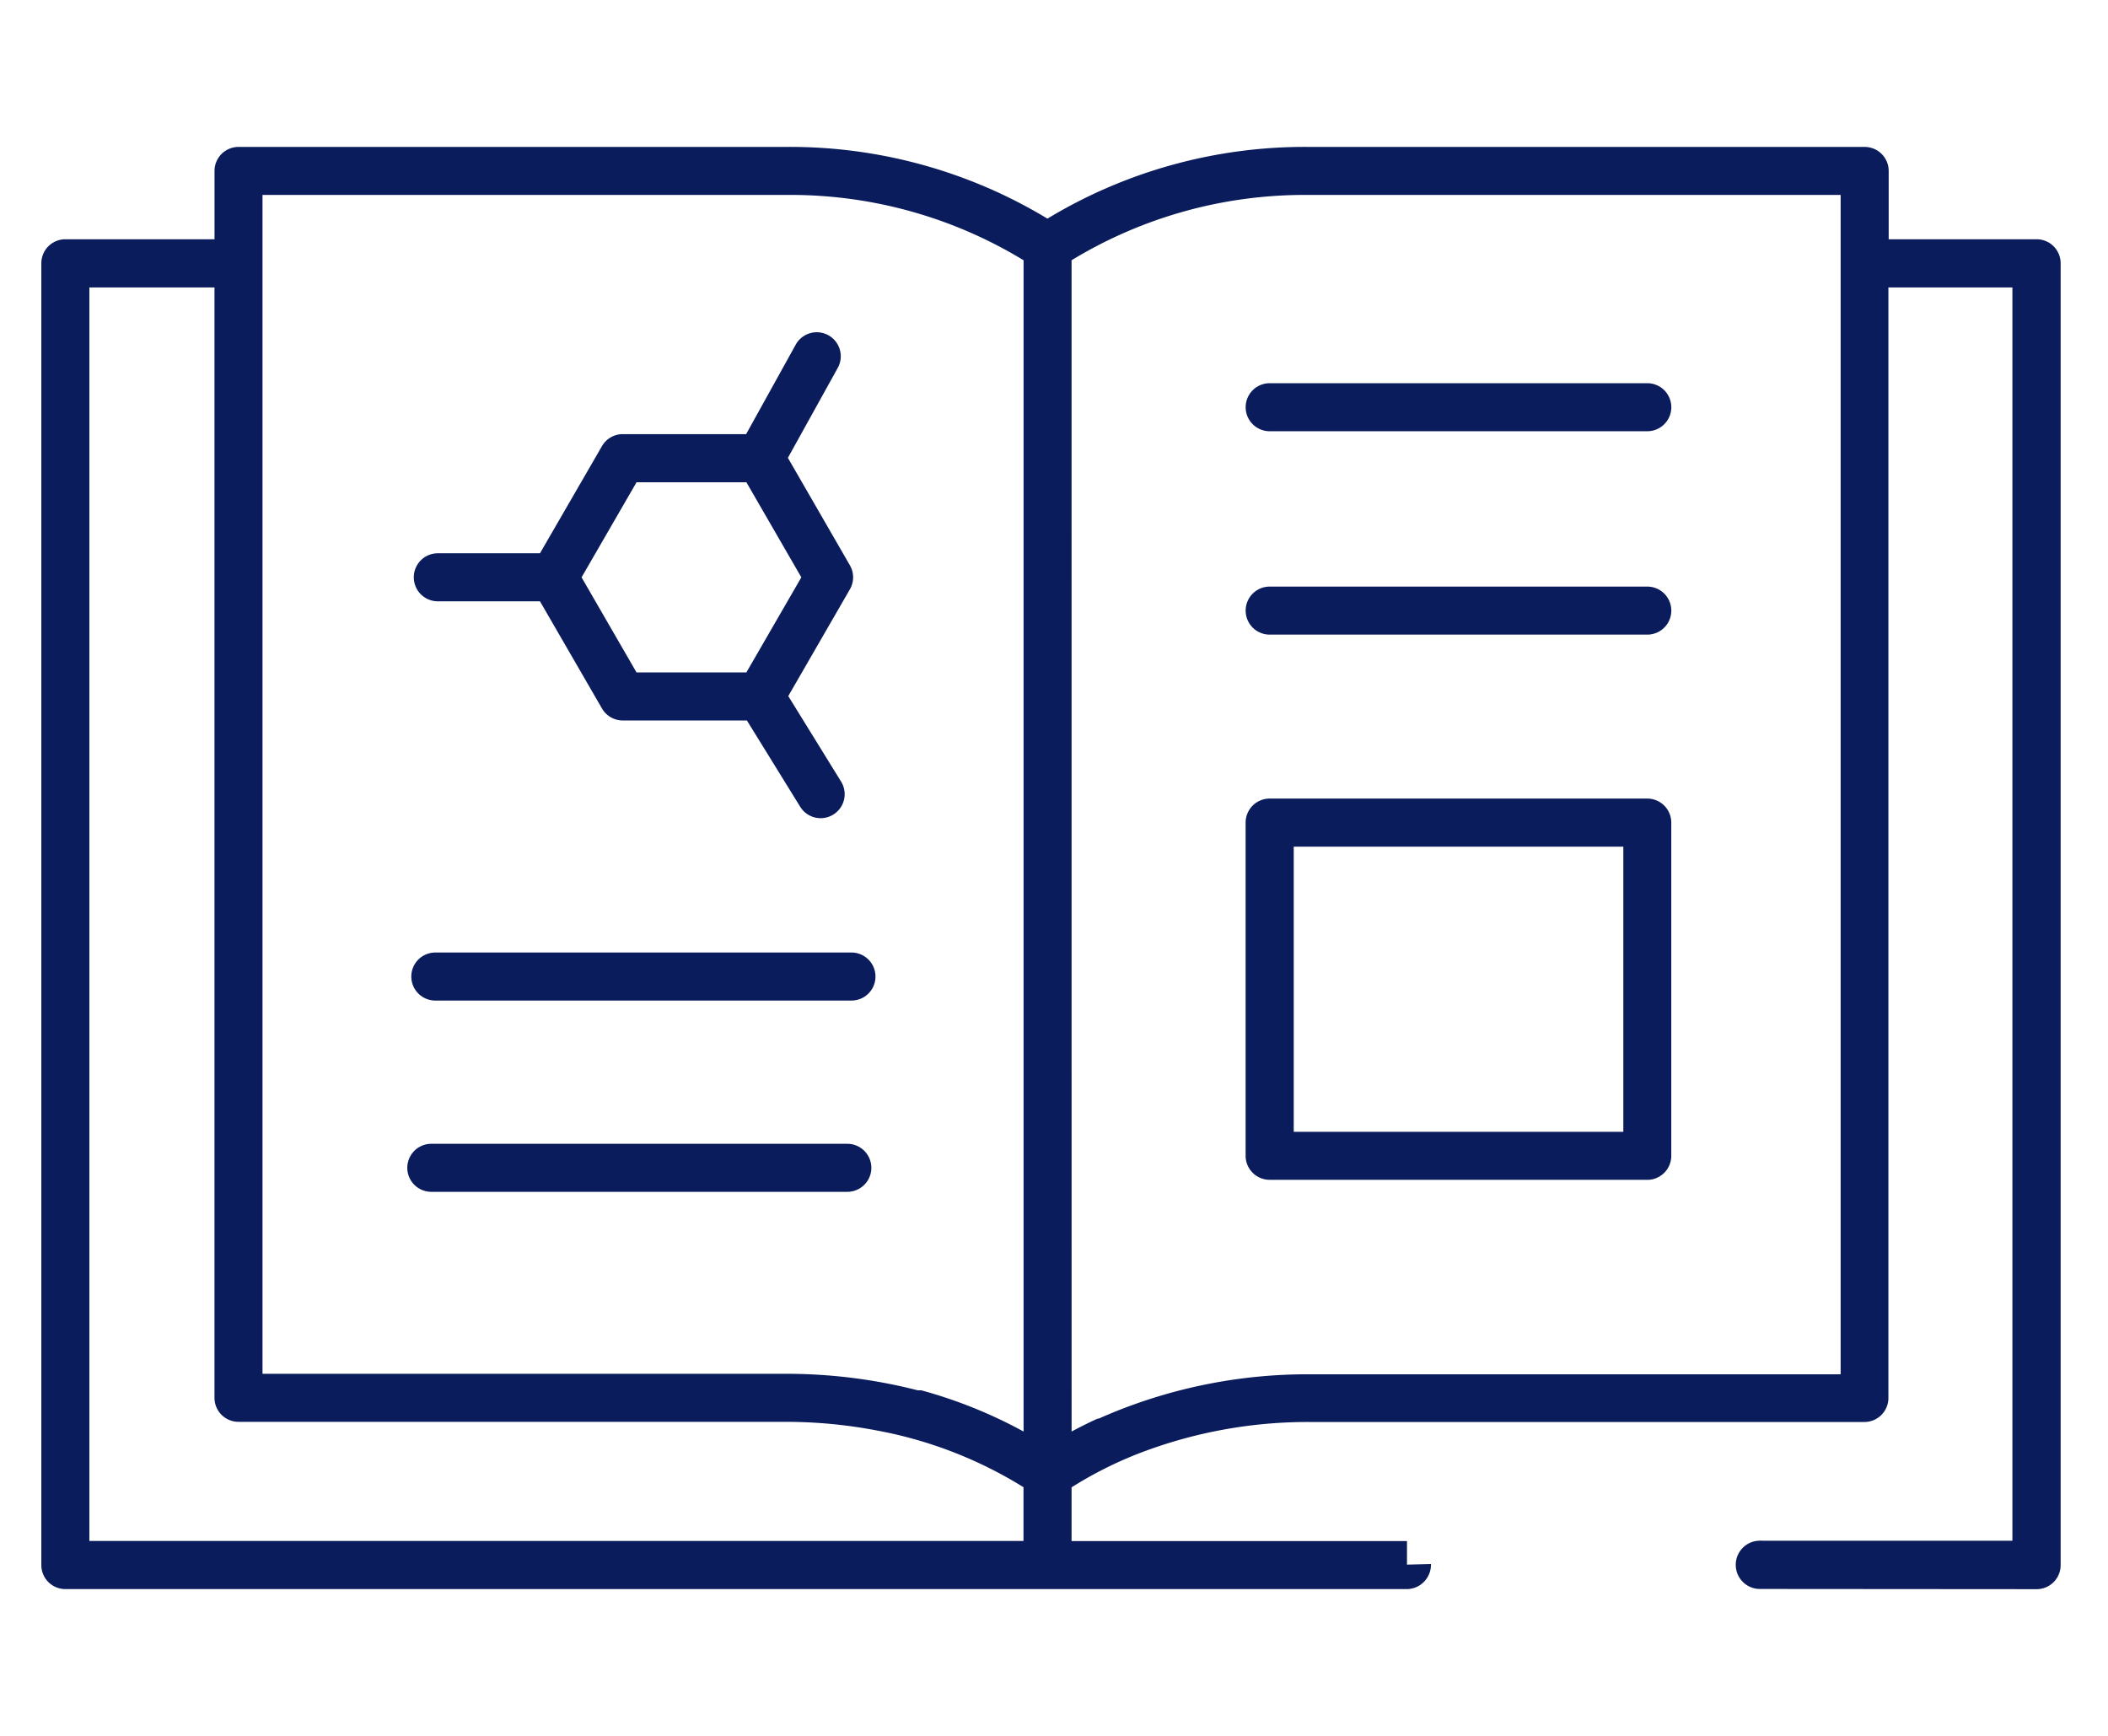 <?xml version="1.0" encoding="UTF-8"?>
<svg xmlns="http://www.w3.org/2000/svg" width="51" height="42" viewBox="0 0 51 42">
  <g id="Grupo_967" data-name="Grupo 967" transform="translate(-11017 -955.32)">
    <rect id="Rectángulo_226" data-name="Rectángulo 226" width="51" height="42" transform="translate(11017 955.32)" fill="#fff" opacity="0"></rect>
    <path id="Unión_5" data-name="Unión 5" d="M41.569,34.891a.584.584,0,0,1-.024-1.167.6.6,0,0,1,.1,0h6.042V3.4h-3V30.27a.581.581,0,0,1-.581.581H30.686a11.358,11.358,0,0,0-4.186.781,9.546,9.546,0,0,0-1.575.8v1.3H33.04v.57l.58-.015a.593.593,0,0,1-.164.426.586.586,0,0,1-.416.181H.581A.581.581,0,0,1,0,34.31V2.815a.581.581,0,0,1,.581-.581H4.19V.581A.581.581,0,0,1,4.77,0H18a12.031,12.031,0,0,1,6.341,1.735A12.031,12.031,0,0,1,30.686,0H44.113a.581.581,0,0,1,.581.581V2.234h3.579a.581.581,0,0,1,.581.581v31.5a.581.581,0,0,1-.581.581ZM1.162,33.729h22.6v-1.3a10.238,10.238,0,0,0-3.514-1.366A11.765,11.765,0,0,0,18,30.847H4.77a.581.581,0,0,1-.581-.581V3.4H1.162Zm23.764-2.647q.307-.166.628-.312h.009l.011,0,.014-.006h.006l.018-.008h0a12.412,12.412,0,0,1,5.074-1.059H43.532V1.162H30.686a10.843,10.843,0,0,0-5.761,1.58Zm-1.162,0V2.742A10.843,10.843,0,0,0,18,1.162H5.351V29.685H18a12.8,12.8,0,0,1,3.205.4h.085l.023.006h0a11.4,11.4,0,0,1,2.451.991Zm-14.329-5.8a.581.581,0,1,1,0-1.162H19.5a.581.581,0,1,1,0,1.162Zm20.282-.291a.581.581,0,0,1-.581-.581V16.348a.581.581,0,0,1,.581-.581h9.136a.581.581,0,0,1,.581.581v8.063a.581.581,0,0,1-.581.581ZM30.3,23.83h7.974v-6.9H30.3ZM9.532,20.654a.581.581,0,1,1,0-1.162H19.6a.581.581,0,0,1,0,1.162Zm8.821-4.7L17.07,13.877H14.064a.581.581,0,0,1-.5-.29l-1.5-2.593H9.592a.581.581,0,1,1,0-1.162h2.472l1.5-2.593a.581.581,0,0,1,.5-.29h2.988l1.2-2.166a.581.581,0,1,1,1.016.564L18.062,7.523l1.5,2.6a.581.581,0,0,1,0,.581l-1.491,2.583,1.27,2.056a.581.581,0,1,1-.988.611Zm-5.283-5.54,1.329,2.3h2.659l1.329-2.3-1.329-2.3H14.4ZM29.718,11.8a.581.581,0,0,1,0-1.162h9.136a.581.581,0,1,1,0,1.162Zm0-4.921a.581.581,0,0,1,0-1.162h9.136a.581.581,0,1,1,0,1.162Z" transform="translate(11018 958.875)" fill="#0a1c5c"></path>
  </g>
</svg>
